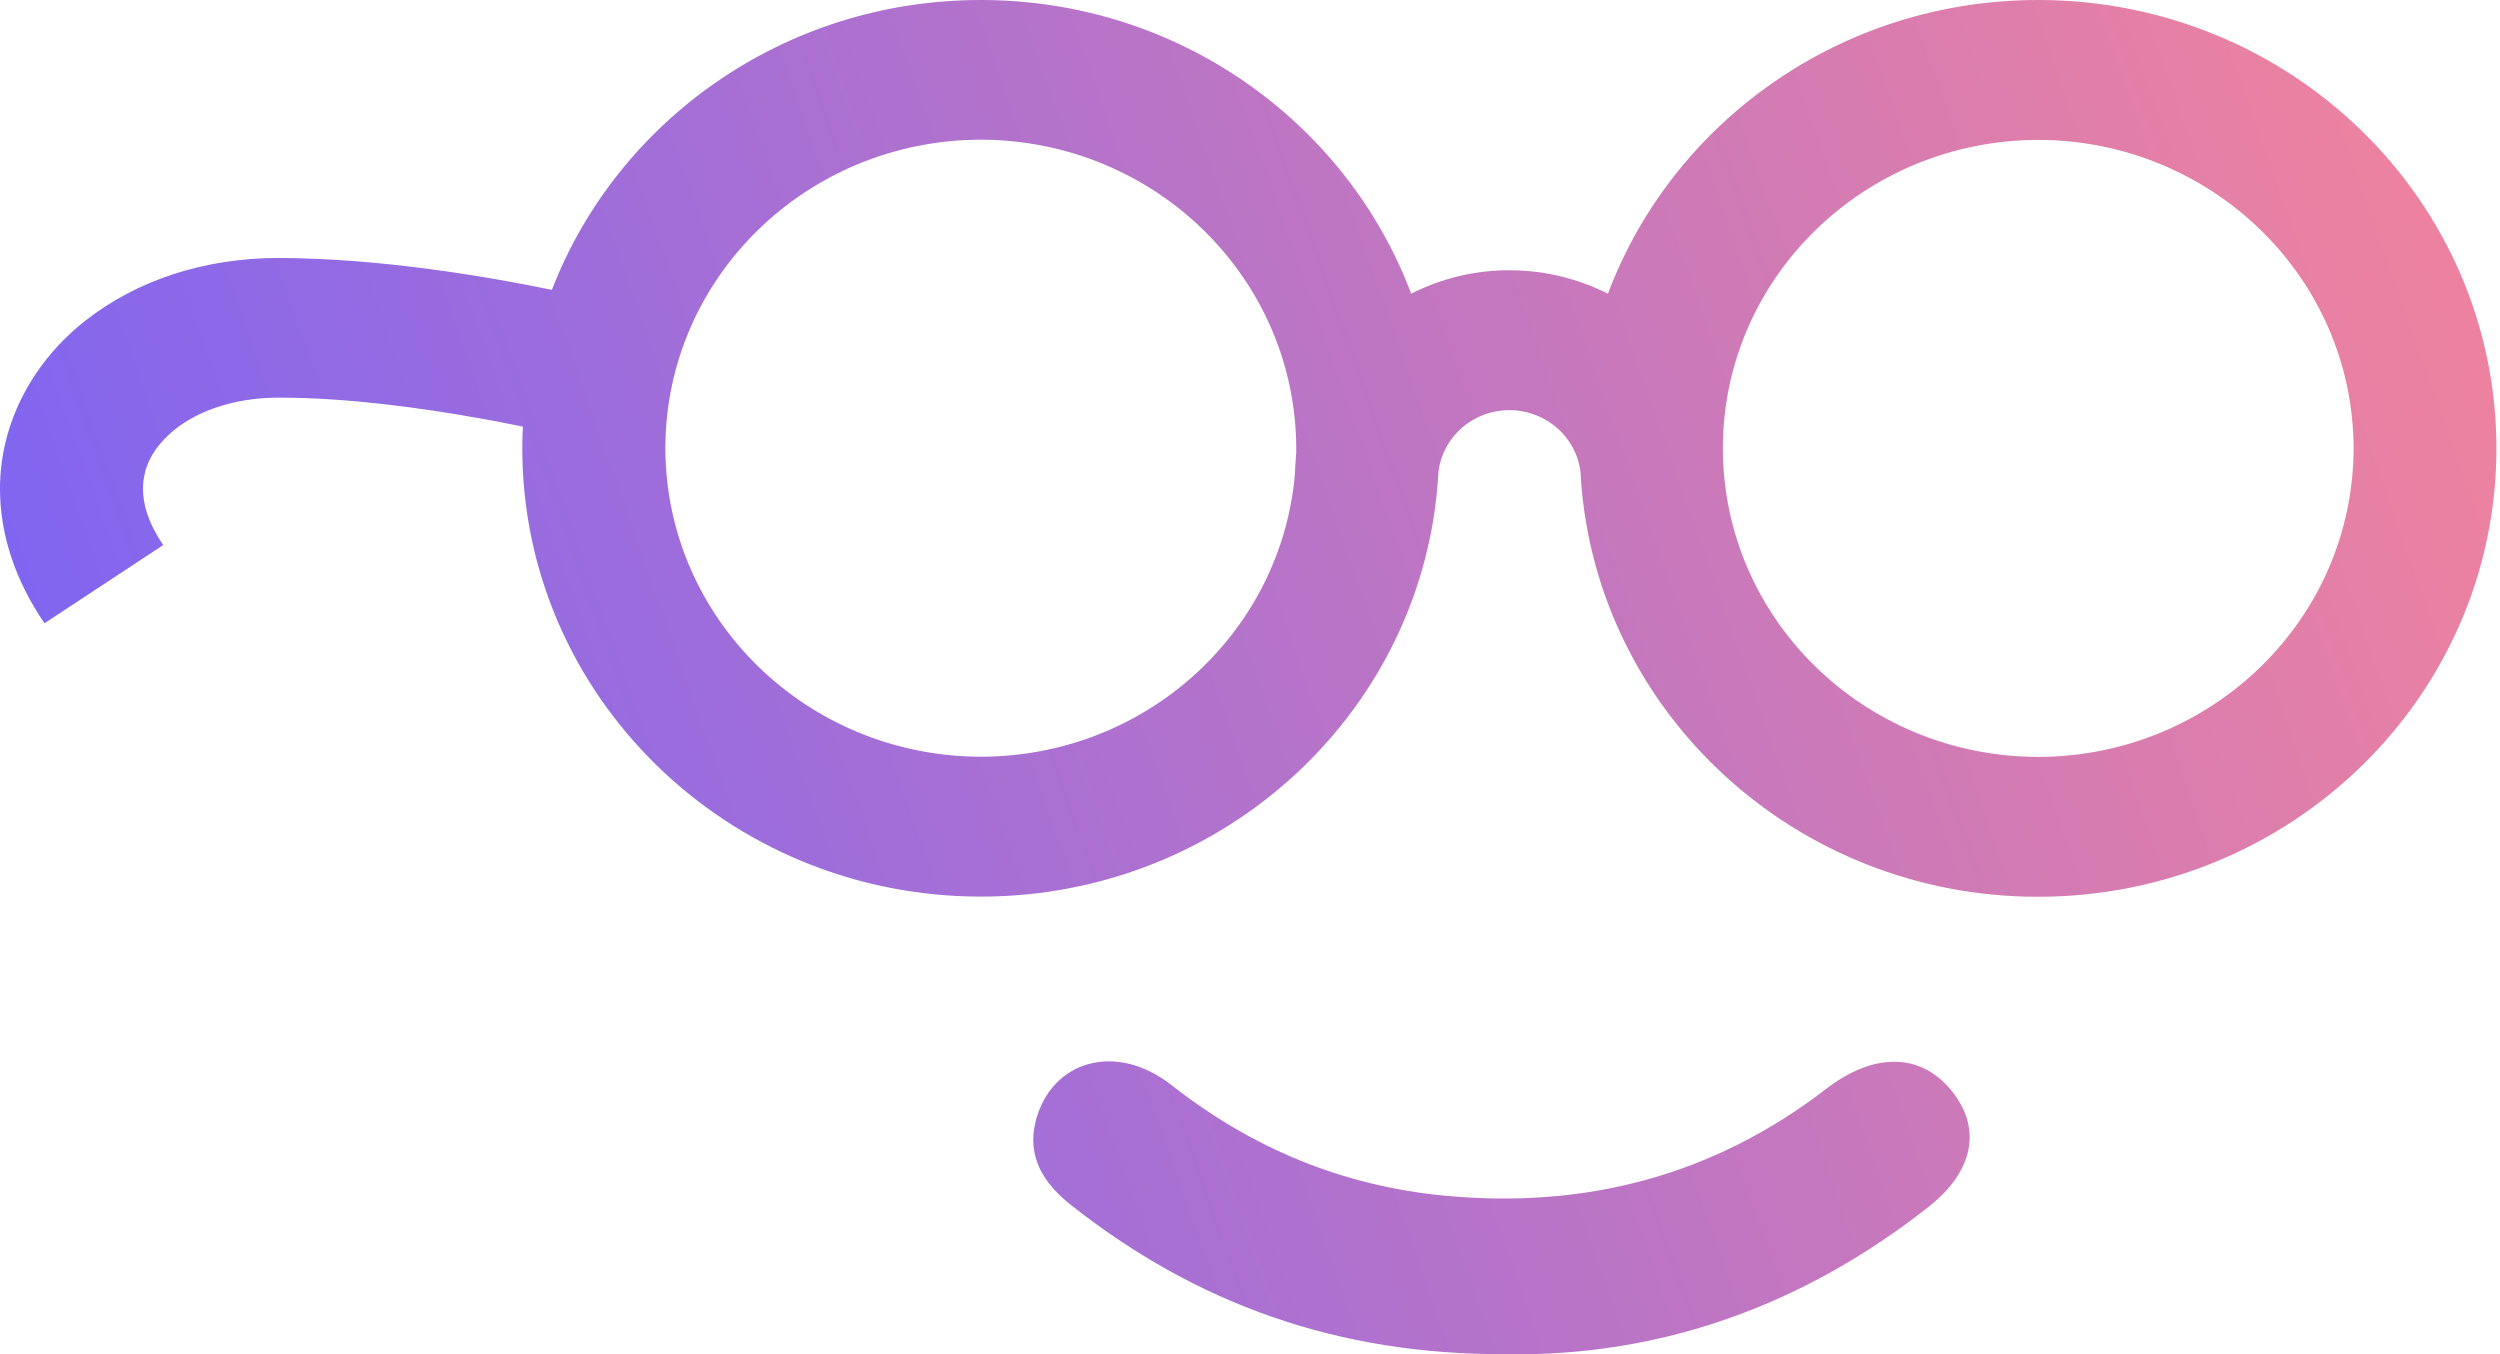 <svg width="48" height="26" viewBox="0 0 48 26" fill="none" xmlns="http://www.w3.org/2000/svg">
<path d="M39.132 0C35.34 0 32.109 2.348 30.872 5.639C30.305 5.354 29.665 5.189 28.982 5.189C28.299 5.189 27.663 5.35 27.095 5.639C25.855 2.348 22.627 0 18.831 0C15.064 0 11.854 2.313 10.596 5.565C9.345 5.308 7.318 4.96 5.356 4.953H5.345C3.929 4.953 2.631 5.379 1.646 6.152C0.665 6.915 -0.004 8.089 1.4423e-05 9.393C1.4423e-05 10.265 0.298 11.158 0.855 11.966L3.134 10.465C2.836 10.026 2.746 9.678 2.746 9.39C2.746 8.971 2.929 8.595 3.364 8.24C3.799 7.896 4.489 7.635 5.341 7.635H5.388C6.675 7.635 8.123 7.836 9.234 8.036C9.532 8.089 9.798 8.142 10.039 8.191C10.032 8.328 10.028 8.465 10.028 8.606C10.028 13.362 13.968 17.212 18.831 17.215C23.543 17.215 27.389 13.594 27.619 9.042C27.709 8.384 28.281 7.875 28.978 7.875C29.737 7.875 30.355 8.476 30.355 9.221C30.675 13.689 34.478 17.218 39.129 17.218C43.988 17.218 47.931 13.366 47.931 8.609C47.931 3.853 43.992 0 39.132 0ZM24.881 8.789C24.87 8.89 24.866 8.992 24.863 9.094C24.604 12.135 22.009 14.526 18.831 14.529C15.488 14.522 12.782 11.875 12.775 8.606C12.778 5.336 15.485 2.689 18.831 2.682C22.174 2.689 24.877 5.333 24.888 8.606C24.888 8.665 24.888 8.725 24.881 8.785V8.789ZM39.132 14.533C35.79 14.526 33.083 11.882 33.079 8.609C33.079 5.34 35.79 2.693 39.132 2.686C42.475 2.693 45.182 5.336 45.189 8.609C45.182 11.879 42.479 14.526 39.132 14.533ZM28.931 26C25.675 26.018 22.961 25.026 20.574 23.145C20.046 22.731 19.705 22.214 19.888 21.514C20.197 20.351 21.437 20.006 22.49 20.832C24.032 22.042 25.761 22.766 27.727 22.956C30.452 23.216 32.903 22.569 35.063 20.906C35.98 20.2 36.875 20.217 37.461 20.931C38.05 21.644 37.91 22.478 37.03 23.17C34.618 25.072 31.872 26.049 28.928 26H28.931Z" fill="url(#paint0_linear_1253_8028)"/>
<defs>
<linearGradient id="paint0_linear_1253_8028" x1="1.517" y1="20.685" x2="46.606" y2="4.753" gradientUnits="userSpaceOnUse">
<stop stop-color="#7C64F4"/>
<stop offset="1" stop-color="#ED82A0"/>
</linearGradient>
</defs>
</svg>
